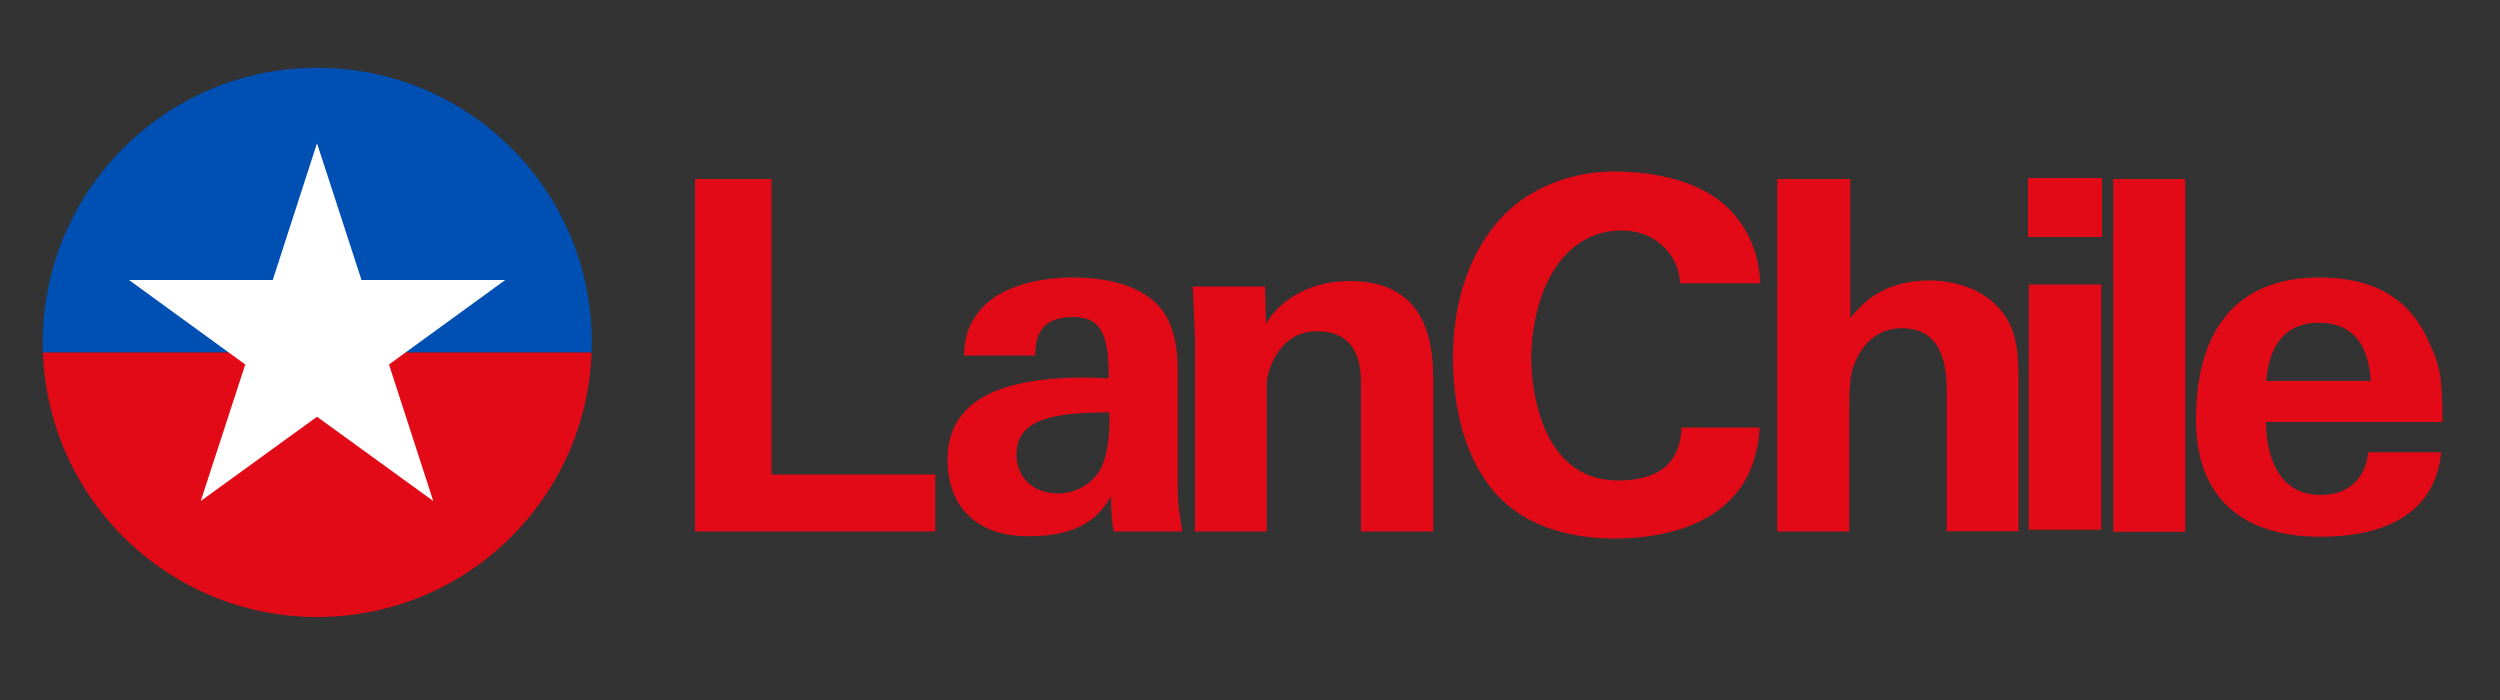 <?xml version="1.0" encoding="utf-8"?>
<!-- Generator: Adobe Illustrator 24.3.0, SVG Export Plug-In . SVG Version: 6.00 Build 0)  -->
<svg version="1.1" id="Capa_1" xmlns="http://www.w3.org/2000/svg" xmlns:xlink="http://www.w3.org/1999/xlink" x="0px" y="0px"
	 viewBox="0 0 1000 280" style="enable-background:new 0 0 1000 280;" xml:space="preserve">
<rect x="0" y="0" width="1000" height="280" fill="#333333" stroke="none"/>
<style type="text/css">
	.st0{fill:#E30A17;}
	.st1{clip-path:url(#SVGID_2_);fill:#E30A17;}
	.st2{clip-path:url(#SVGID_4_);fill:#E30A17;}
	.st3{clip-path:url(#SVGID_6_);fill:#004FB2;}
	.st4{clip-path:url(#SVGID_6_);fill:#E30A17;}
	.st5{fill:#FFFFFF;}
</style>
<polygon class="st0" points="278,212.6 374.1,212.6 374.1,189.8 308.6,189.8 308.6,71.6 278,71.6 "/>
<g>
	<defs>
		<rect id="SVGID_1_" x="17.1" y="27.1" width="959.9" height="219.6"/>
	</defs>
	<clipPath id="SVGID_2_">
		<use xlink:href="#SVGID_1_"  style="overflow:visible;"/>
	</clipPath>
	<path class="st1" d="M478,212.6h28.7v-59.4c0-3.5,4.1-20.7,20-20.7c16.7,0,17.7,13.9,17.7,20.7v59.4h28.9v-59.4
		c0-13.5-1-40.8-33.4-40.8c-18.3,0-29.5,9.8-33.5,17.2l-0.4-15h-28.9l0.9,20.9V212.6z"/>
	<path class="st1" d="M672,113.3c0-9.1-7.9-21.1-23.4-21.1c-24.5,0-36.1,25.9-36.1,51.7c0,8.6,2.7,48.3,34.7,48.3
		c22.5,0,25.1-13.4,25.4-21.2h31.3c-2.3,40.8-42,44.4-58.1,44.4c-12.3,0-34.1-2.3-48.2-18.8c-13.9-16.4-16.4-38.9-16.4-53.5
		c0-19.3,4.9-38.8,17.2-53.6c12.4-15,31.3-20.9,47-20.9c20.6,0,38.3,5.5,48.3,17.2c8.8,10.4,10.1,21.3,10.4,27.5H672z"/>
	<path class="st1" d="M443.7,164.9c0.2,4.7,0.2,14-2.8,21.3c-3.9,9-13.3,11.2-17.3,11.2c-11.5,0-17-7.4-17-15.7
		C406.5,165.4,427.4,165.2,443.7,164.9 M472.9,212.6c-1.6-9.8-1.8-11.7-1.8-18.8v-45.7c0-10.5-2.1-19.7-7.7-25.8
		c-9.3-10.2-26.2-11.3-34.1-11.3c-16,0-29.7,4.5-36.6,12.3c-6.7,7.6-6.9,14.4-7.1,18.9h28.5c-0.2-11.1,5.4-15.4,15.2-15.4
		c12,0,14.2,8.6,14.2,24.5c-38-1.8-64.5,5.9-64.5,32.7c0,17.4,10.5,30.5,32.2,30.5c18.1,0,27.5-5.7,33.2-16c0,6.3,0.4,10.5,1.1,14.1
		H472.9z"/>
	<path class="st1" d="M710.8,212.6h28.9v-44.4c0-8.2,0-14.5,0.9-19c0.9-3.9,5.5-17.9,20.2-17.9c18.8,0,17.9,20.2,17.9,28.4v52.8
		h28.7v-57.1c0-13.7,0-24.4-8.8-33.2c-7.2-7.4-18.1-10-26.7-10c-20.5,0-28.3,11.1-31.8,15V71.6h-29.2V212.6z"/>
</g>
<path class="st0" d="M811.5,211.9h29v-98.1h-29V211.9z M811.2,94.8h29.6V71.2h-29.6V94.8z"/>
<rect x="845.3" y="71.6" class="st0" width="28.8" height="141.1"/>
<g>
	<defs>
		<rect id="SVGID_3_" x="17.1" y="27.1" width="959.9" height="219.6"/>
	</defs>
	<clipPath id="SVGID_4_">
		<use xlink:href="#SVGID_3_"  style="overflow:visible;"/>
	</clipPath>
	<path class="st2" d="M906.5,152.4c0.5-5.3,2.1-23.3,21-23.3c18.9,0,20.3,16.9,20.8,23.3H906.5z M977,168.8
		c0-18.1-1.1-22.7-5.2-31.5c-6.3-14.6-18.3-26.3-44.1-26.3c-34.2,0-49.3,22.4-49.3,56.8c0,34.1,21.8,46.9,49.7,46.9
		c24,0,45.8-8,48.4-33.8h-29.2c-0.9,9.6-7.2,17.1-19,17.1c-21,0-21.9-23.7-21.9-29.2H977z"/>
</g>
<g>
	<defs>
		<path id="SVGID_5_" d="M126.9,27.1C66.3,27.1,17.1,76.3,17.1,137c0,60.7,49.2,109.8,109.8,109.8c60.7,0,109.8-49.2,109.8-109.8
			C236.8,76.3,187.6,27.1,126.9,27.1z"/>
	</defs>
	<clipPath id="SVGID_6_">
		<use xlink:href="#SVGID_5_"  style="overflow:visible;"/>
	</clipPath>
	<rect x="11.6" y="20.5" class="st3" width="230.5" height="120.5"/>
	<rect x="11.6" y="141" class="st4" width="227.3" height="112.3"/>
</g>
<polygon class="st5" points="80.3,200.4 98.1,145.8 51.6,112 109.1,112 126.8,57.3 144.6,112 202.1,112 155.6,145.8 173.3,200.4 
	126.8,166.7 "/>
</svg>
